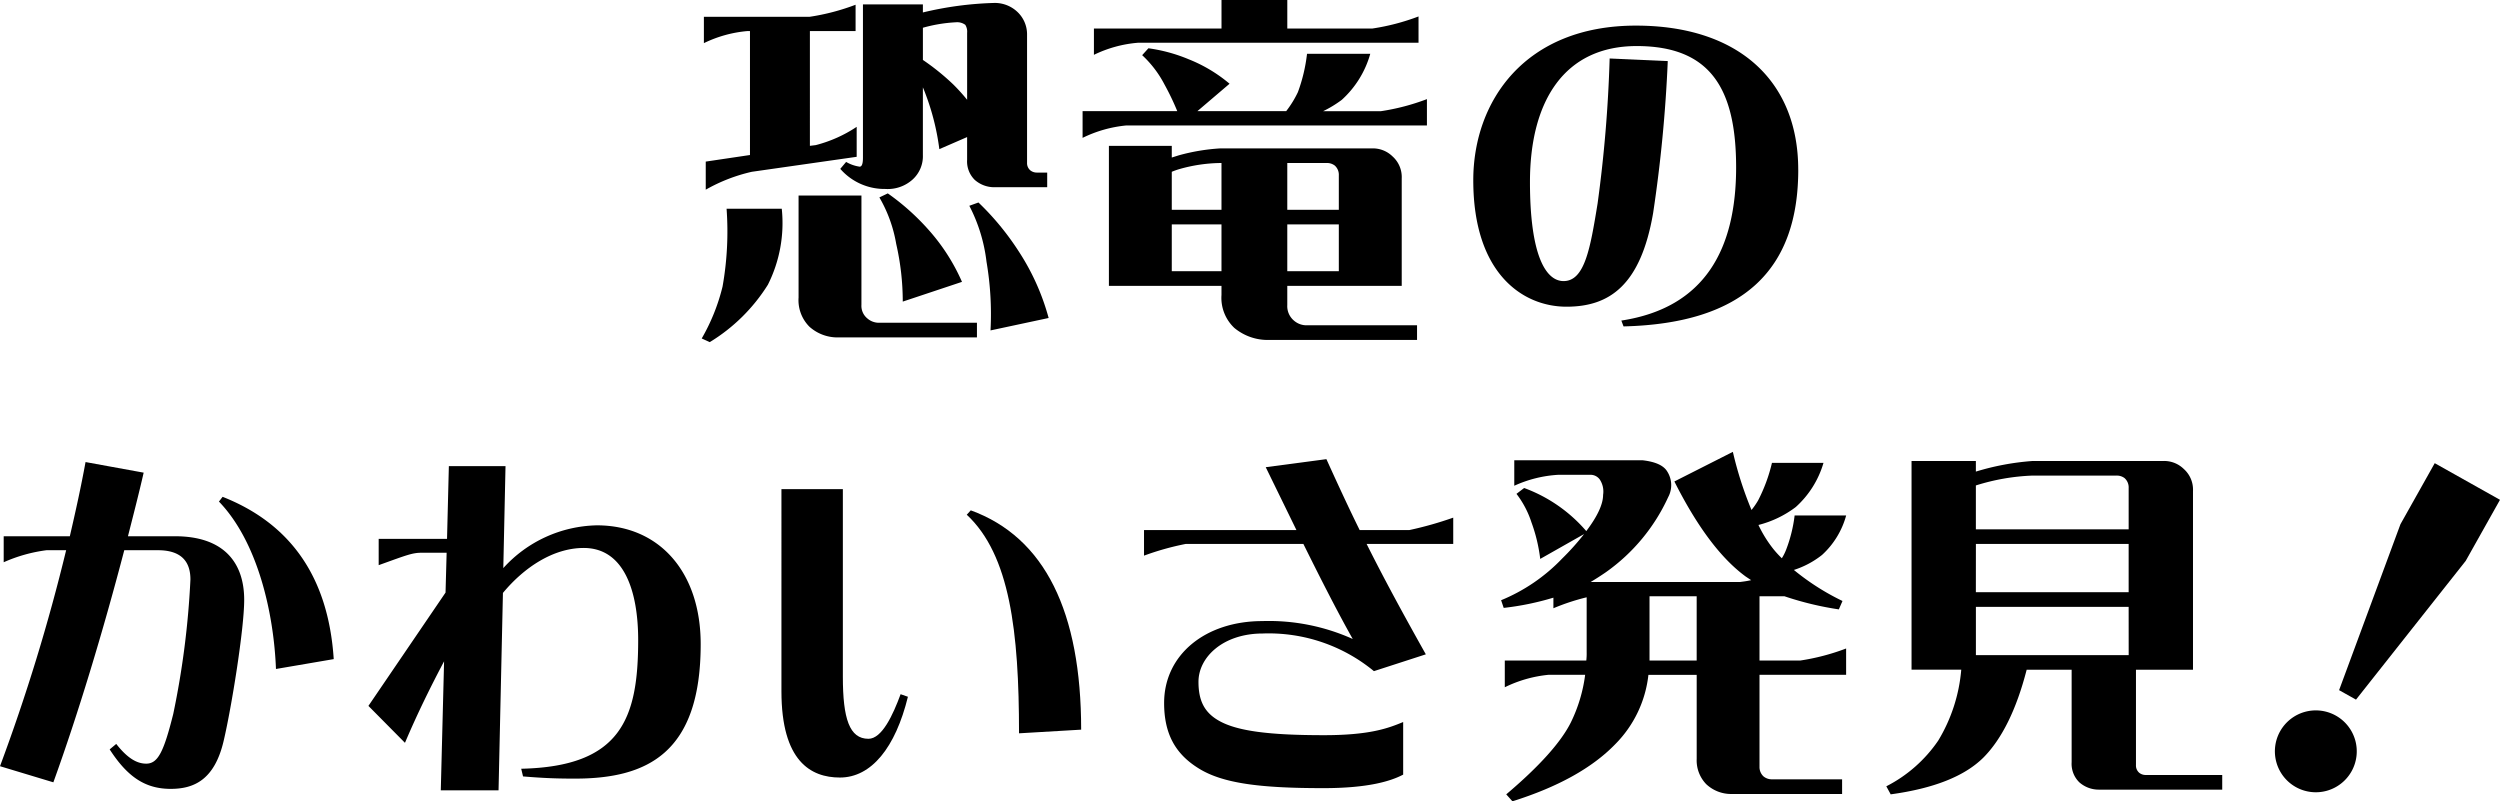 <svg id="グループ_67" data-name="グループ 67" xmlns="http://www.w3.org/2000/svg" xmlns:xlink="http://www.w3.org/1999/xlink" width="290" height="92.951" viewBox="0 0 290 92.951">
  <defs>
    <clipPath id="clip-path">
      <rect id="長方形_29" data-name="長方形 29" width="290" height="92.951" fill="none"/>
    </clipPath>
  </defs>
  <g id="グループ_66" data-name="グループ 66" clip-path="url(#clip-path)">
    <path id="パス_270" data-name="パス 270" d="M217.61,24.766h6.4a15.927,15.927,0,0,1-1.611,8.819,20.57,20.57,0,0,1-6.742,6.657l-.933-.424a22.811,22.811,0,0,0,2.417-6.021,36.549,36.549,0,0,0,.467-9.031m-2.417-2.2V19.3l5.131-.763V4.159h-.3a14.377,14.377,0,0,0-5.046,1.4V2.505h12.254a25.715,25.715,0,0,0,5.343-1.4V4.159h-5.3V17.473l.678-.085a15.514,15.514,0,0,0,4.749-2.12v3.477l-12.169,1.739a19.552,19.552,0,0,0-5.343,2.077m18.063,13.356a1.883,1.883,0,0,0,.679,1.569,2.03,2.03,0,0,0,1.4.509h11.321v1.7h-16.07a4.87,4.87,0,0,1-3.35-1.23,4.351,4.351,0,0,1-1.272-3.392V23.239h7.293ZM240.379,2a39.728,39.728,0,0,1,8.184-1.1,3.8,3.8,0,0,1,2.714.975,3.572,3.572,0,0,1,1.187,2.714v14.84a1.094,1.094,0,0,0,.382.89,1.182,1.182,0,0,0,.763.254H254.8v1.7H248.69a3.4,3.4,0,0,1-2.29-.848,3,3,0,0,1-.89-2.332V16.455l-3.222,1.4a28.014,28.014,0,0,0-1.4-5.851c-.17-.466-.339-.933-.509-1.314v7.844a3.653,3.653,0,0,1-1.187,2.841,4.318,4.318,0,0,1-3.18,1.1,6.81,6.81,0,0,1-5.215-2.332l.679-.806a4.234,4.234,0,0,0,1.569.551q.382,0,.382-1.017V1.063h6.953Zm-5.045,21.455.975-.467a27.375,27.375,0,0,1,4.706,4.2,22.718,22.718,0,0,1,3.9,6.063l-6.869,2.289a30.075,30.075,0,0,0-.763-6.7,16.048,16.048,0,0,0-1.95-5.385M245.3,3.438a1.579,1.579,0,0,0-1.06-.3,17.322,17.322,0,0,0-3.859.636V7.508a27.148,27.148,0,0,1,3.52,2.841,21.81,21.81,0,0,1,1.611,1.781V4.371a1.489,1.489,0,0,0-.212-.933m.466,20.988,1.06-.382a31.366,31.366,0,0,1,4.706,5.724,26.99,26.99,0,0,1,3.435,7.674l-6.742,1.442a36.123,36.123,0,0,0-.466-7.972,18.865,18.865,0,0,0-1.993-6.487" transform="translate(-133.325 -0.555)"/>
    <path id="パス_271" data-name="パス 271" d="M331.264,12.89h10.982a29.553,29.553,0,0,0-1.484-3.095A12.479,12.479,0,0,0,338.175,6.4L338.9,5.6a18.623,18.623,0,0,1,4.664,1.272,17.229,17.229,0,0,1,4.749,2.841l-3.731,3.18h10.3a11.976,11.976,0,0,0,1.357-2.2,18.983,18.983,0,0,0,1.06-4.452h7.336a11.337,11.337,0,0,1-3.307,5.343,13.311,13.311,0,0,1-2.162,1.314h6.7a25.714,25.714,0,0,0,5.342-1.4v3.053H336.352a14.663,14.663,0,0,0-5.088,1.442Zm1.315-9.583h14.8V0h7.632V3.307h9.879a25.711,25.711,0,0,0,5.343-1.4V4.961H337.667a14.308,14.308,0,0,0-5.088,1.4ZM348.86,38.033a4.8,4.8,0,0,1-1.484-3.816v-1.06H334.317V16.918h7.293v1.357l.806-.254a23.052,23.052,0,0,1,4.791-.806h17.6a3.259,3.259,0,0,1,2.417.933,3.209,3.209,0,0,1,1.06,2.544V33.157H355.009V35.4a2.19,2.19,0,0,0,.763,1.781,2.219,2.219,0,0,0,1.569.552h12.72v1.7H352.888a6.05,6.05,0,0,1-4.028-1.4m-1.484-13.7V18.91h-.169a18.063,18.063,0,0,0-4.622.678,8.454,8.454,0,0,0-.975.34v4.41Zm0,1.7H341.61v5.427h5.766Zm13.611-1.7V20.352a1.436,1.436,0,0,0-.466-1.144,1.486,1.486,0,0,0-.975-.3h-4.537v5.428Zm0,1.7h-5.978v5.427h5.978Z" transform="translate(-205.684)"/>
    <path id="パス_272" data-name="パス 272" d="M488.515,24.535c0,11.618-6.36,17.851-20.268,18.19l-.254-.678c9.71-1.484,13.314-8.311,13.314-17.766,0-9.116-2.968-14.077-11.533-14.077-8.353,0-12.381,6.318-12.381,15.773,0,8.48,1.823,11.49,3.9,11.49,2.459,0,3.1-3.816,3.943-8.989a157.124,157.124,0,0,0,1.4-16.833l6.742.3a164.835,164.835,0,0,1-1.7,17.639c-1.442,8.353-5.046,10.854-10.049,10.854-5.046,0-10.812-3.816-10.812-14.671,0-9.159,5.978-17.935,18.868-17.935,11.872,0,18.826,6.4,18.826,16.706" transform="translate(-279.917 -4.861)"/>
    <path id="パス_273" data-name="パス 273" d="M13.483,174.088c1.357,1.738,2.459,2.289,3.477,2.289,1.357,0,2.035-1.357,3.137-5.766a98.832,98.832,0,0,0,1.993-15.6c0-1.993-.975-3.392-3.774-3.392h-3.9c-2.459,9.413-5.385,19.08-8.226,26.924L0,176.674a220.775,220.775,0,0,0,7.674-25.059H5.428a17.834,17.834,0,0,0-5,1.4V150H8.1c.679-2.926,1.314-5.809,1.823-8.607l6.742,1.229c-.551,2.417-1.187,4.876-1.823,7.378h5.47c5.6,0,8.014,3.01,8.014,7.378,0,3.392-1.484,12.55-2.375,16.325-1.06,4.579-3.477,5.6-6.148,5.6-2.926,0-5-1.357-7.081-4.579Zm12.339-28.663c7.632,3.01,12.254,9.032,12.89,18.826l-6.7,1.145c-.255-6.53-2.12-14.756-6.615-19.42Z" transform="translate(0 -87.794)"/>
    <path id="パス_274" data-name="パス 274" d="M128.381,154.458a15.022,15.022,0,0,1,10.855-4.961c7.293,0,12.042,5.47,12.042,13.78,0,12.677-6.233,15.6-14.586,15.6-1.95,0-3.477-.042-6.021-.254l-.212-.891c11.576-.255,13.568-5.809,13.568-14.925,0-5.639-1.611-10.685-6.318-10.685-3.477,0-6.869,2.2-9.37,5.215l-.509,22.9h-6.7l.382-14.967c-1.569,2.968-3.1,6.063-4.537,9.455l-4.24-4.283,8.946-13.144.127-4.622h-2.883c-1.1,0-1.7.254-5,1.441v-3.053h7.929l.212-8.437h6.572Z" transform="translate(-69.998 -88.558)"/>
    <path id="パス_275" data-name="パス 275" d="M253.784,173.757c-1.442,5.894-4.24,9.37-7.887,9.37-3.392,0-6.784-1.908-6.784-10.007V149.674h7.124v21.751c0,4.876.763,7.208,2.968,7.208,1.569,0,2.841-2.756,3.731-5.173Zm6.826-21.116.466-.509c8.607,3.138,12.805,11.788,12.805,25.441l-7.208.424c0-11.83-1.06-20.691-6.063-25.356" transform="translate(-148.466 -92.933)"/>
    <path id="パス_276" data-name="パス 276" d="M380.122,170.988v6.105c-1.442.763-4.07,1.569-9.243,1.569-7.378,0-11.745-.551-14.544-2.332-2.714-1.7-3.943-4.071-3.943-7.547,0-5.6,4.791-9.5,11.406-9.5a23.716,23.716,0,0,1,10.473,2.077c-1.7-3.01-3.774-7.081-5.724-11.024H354.893a31.66,31.66,0,0,0-4.833,1.357v-2.968h17.681l-3.562-7.293,7.038-.933c1.272,2.8,2.5,5.47,3.858,8.226h5.766a41.4,41.4,0,0,0,5.088-1.441v3.052H375.882c1.95,3.9,4.155,7.972,6.869,12.805l-6.021,1.95a19.183,19.183,0,0,0-12.89-4.367c-4.622,0-7.462,2.756-7.462,5.6,0,2.12.636,3.519,2.332,4.495,2.12,1.229,5.893,1.7,12.211,1.7,5.343,0,7.463-.806,9.2-1.526" transform="translate(-217.354 -87.238)"/>
    <path id="パス_277" data-name="パス 277" d="M459.921,177.994c3.858-3.265,6.36-6.063,7.5-8.353a17.643,17.643,0,0,0,1.654-5.512H464.8a14.739,14.739,0,0,0-5.046,1.442v-3.1h9.455a7.178,7.178,0,0,0,.042-.975v-6.36a24.967,24.967,0,0,0-3.858,1.271v-1.229a32.2,32.2,0,0,1-5.766,1.187l-.3-.89a20.624,20.624,0,0,0,7.081-4.834,28.764,28.764,0,0,0,2.544-2.841l-5.088,2.883a18.71,18.71,0,0,0-1.017-4.24,10.985,10.985,0,0,0-1.738-3.307l.89-.679a17.417,17.417,0,0,1,7.208,5c1.314-1.738,1.95-3.138,1.95-4.2a2.53,2.53,0,0,0-.382-1.781,1.325,1.325,0,0,0-1.06-.551h-3.731a14.224,14.224,0,0,0-5.13,1.272V139.24h14.883c1.484.17,2.417.594,2.841,1.272a2.941,2.941,0,0,1,.127,3.01,21.706,21.706,0,0,1-7.208,8.692q-.827.573-1.781,1.145h17.342c.3-.042.721-.085,1.272-.212l-.636-.424c-2.841-2.078-5.6-5.724-8.268-11.024l6.784-3.435a42.208,42.208,0,0,0,2.162,6.742,8.562,8.562,0,0,0,.763-1.1,18.837,18.837,0,0,0,1.611-4.367h5.978a11.037,11.037,0,0,1-3.222,5.13,12.089,12.089,0,0,1-4.325,2.077,14.393,14.393,0,0,0,1.739,2.8,11.543,11.543,0,0,0,.975,1.06,5.7,5.7,0,0,0,.508-1.018,16.509,16.509,0,0,0,.975-3.943h5.978a9.617,9.617,0,0,1-2.8,4.579,10.312,10.312,0,0,1-3.264,1.739,28.011,28.011,0,0,0,5.639,3.6l-.424.975a36.369,36.369,0,0,1-6.318-1.526H489.3v7.462h4.706a25.673,25.673,0,0,0,5.342-1.4v3.053H489.3v10.685a1.471,1.471,0,0,0,.466,1.1,1.514,1.514,0,0,0,.975.339h8.141v1.7H486.082a4.2,4.2,0,0,1-2.968-1.145,3.966,3.966,0,0,1-1.1-2.926V164.13h-5.6a13.488,13.488,0,0,1-3.858,8.056c-2.671,2.756-6.657,4.961-11.915,6.614Zm22.091-22.981h-5.47v7.462h5.47Z" transform="translate(-285.198 -85.849)"/>
    <path id="パス_278" data-name="パス 278" d="M594.166,141.061H609.3a3.259,3.259,0,0,1,2.417.933,3.21,3.21,0,0,1,1.06,2.544v20.734h-6.615v11.067a1.1,1.1,0,0,0,.381.89,1.181,1.181,0,0,0,.763.255h8.862v1.7H601.883a3.4,3.4,0,0,1-2.29-.848A3,3,0,0,1,598.7,176V165.272h-5.216c-1.187,4.622-2.883,8.056-5.045,10.218-2.2,2.163-5.767,3.562-10.728,4.24l-.509-.933a16.2,16.2,0,0,0,6.021-5.3,18.939,18.939,0,0,0,2.672-8.226h-5.766V141.061h7.462v1.23a29.931,29.931,0,0,1,6.572-1.23m10.685,1.993a1.487,1.487,0,0,0-.975-.3h-9.71a24.752,24.752,0,0,0-6.572,1.144v5.088h17.723V144.2a1.436,1.436,0,0,0-.467-1.145m-17.257,13.229h17.723v-5.6H587.594Zm17.723,1.7H587.594v5.6h17.723Z" transform="translate(-358.39 -87.586)"/>
    <path id="パス_279" data-name="パス 279" d="M696.7,172.82a4.749,4.749,0,1,1,1.815,6.467,4.752,4.752,0,0,1-1.815-6.467M710.658,148.8l3.976-7.08,7.57,4.251-3.976,7.081L705.5,169.15l-1.96-1.1Z" transform="translate(-432.205 -87.992)"/>
  </g>
</svg>
